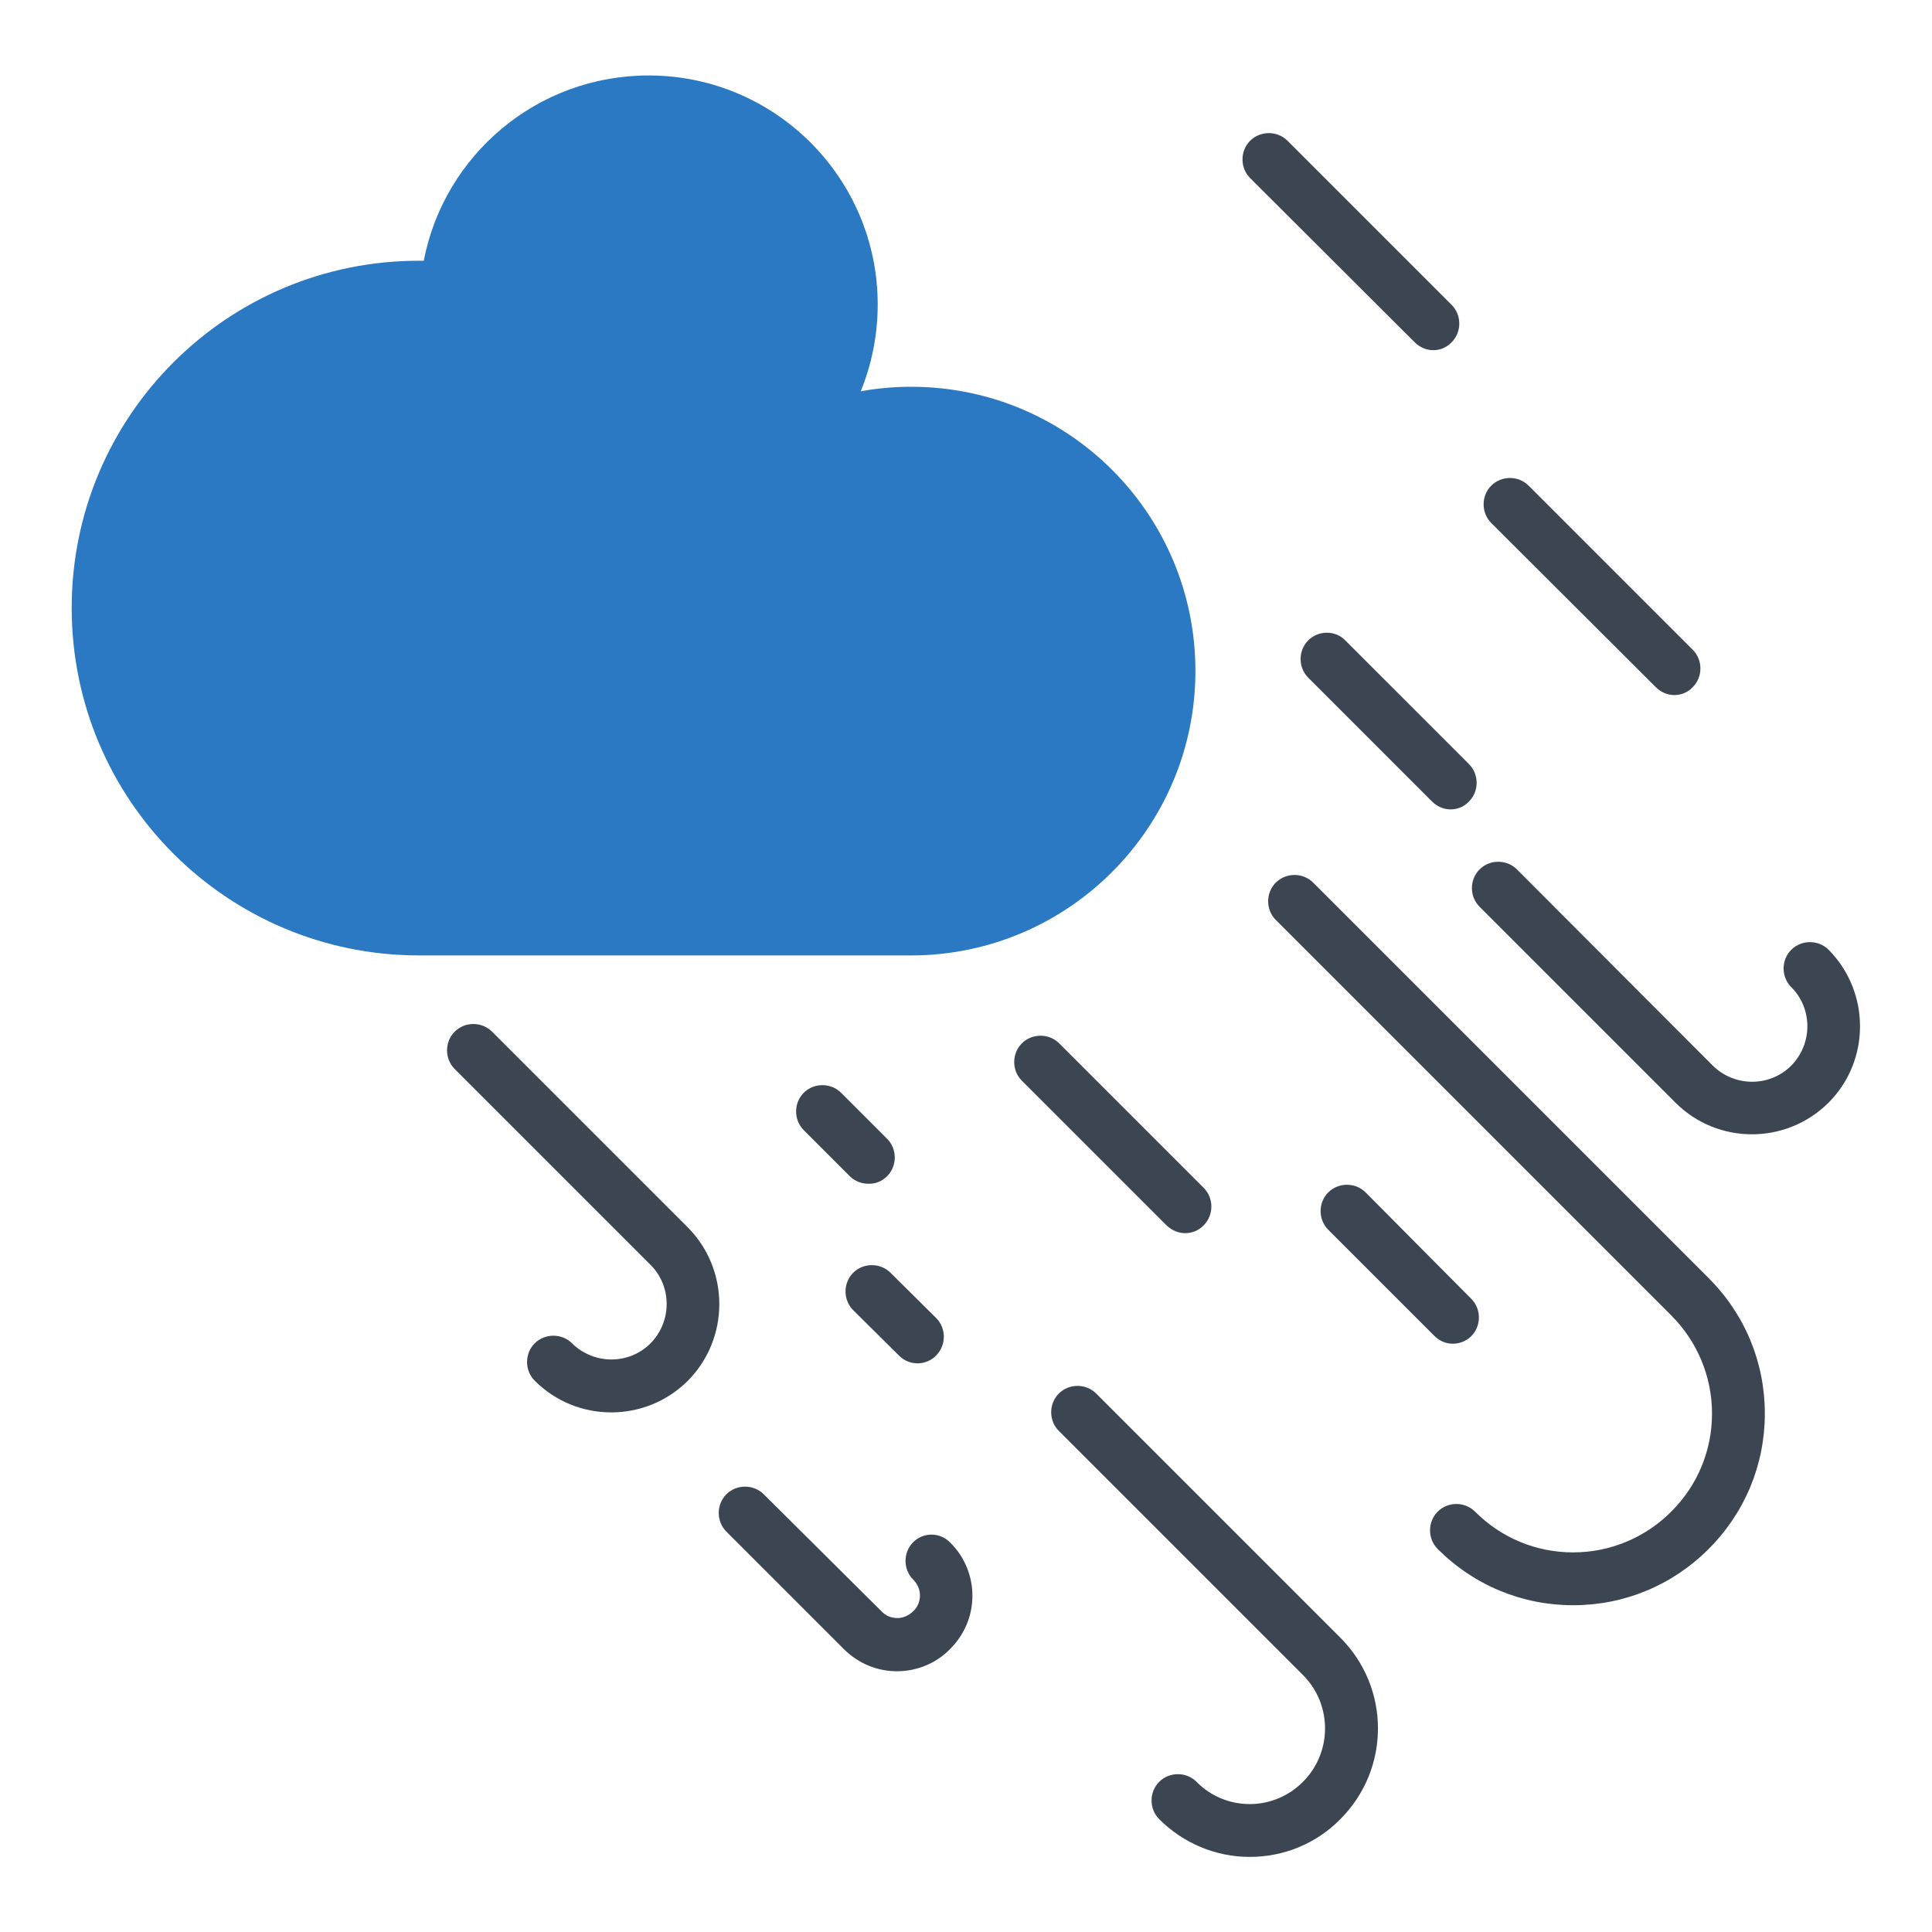 <?xml version="1.0" ?>
<svg width="800px" height="800px" viewBox="0 0 512 512" id="Layer_1" version="1.1" xml:space="preserve" xmlns="http://www.w3.org/2000/svg" xmlns:xlink="http://www.w3.org/1999/xlink">
<style type="text/css">
	.st0{fill:#3B4652;}
	.st1{fill:#2B79C2;}
</style>
<g>
<path class="st1" d="M316.8,177.8c0-41.6-33.7-75.3-75.3-75.3c-4.6,0-9.1,0.4-13.4,1.2c2.9-7.1,4.5-14.9,4.5-23   c0-33.5-27.2-60.7-60.7-60.7c-29.6,0-54.2,21.1-59.6,49.1c-0.4,0-0.7,0-1.1,0C60.3,69,19,110.2,19,161.1s41.2,92.1,92.1,92.1   c27.6,0,105.1,0,130.3,0C283,253.2,316.8,219.4,316.8,177.8z"/>
<path class="st0" d="M348,233.9c-2.7-2.7-7.2-2.7-9.9,0c-2.7,2.7-2.7,7.2,0,9.9l104.8,104.8c6.9,6.9,10.8,16.2,10.8,26   c0,9.8-3.8,19-10.8,26c-6.9,6.9-16.2,10.8-26,10.8c-9.8,0-19-3.8-26-10.8c-2.7-2.7-7.2-2.7-9.9,0c-2.7,2.7-2.7,7.2,0,9.9   c9.6,9.6,22.3,14.9,35.9,14.9c13.6,0,26.3-5.3,35.9-14.9c9.6-9.6,14.9-22.3,14.9-35.9c0-13.6-5.3-26.3-14.9-35.9L348,233.9z"/>
<path class="st0" d="M290.5,369.3c-2.7-2.7-7.2-2.7-9.9,0c-2.7,2.7-2.7,7.2,0,9.9l64.7,64.7c7.8,7.8,7.8,20.5,0,28.3   c-3.8,3.8-8.8,5.9-14.1,5.9c-5.3,0-10.4-2.1-14.1-5.9c-2.7-2.7-7.2-2.7-9.9,0c-2.7,2.7-2.7,7.2,0,9.9c6.4,6.4,15,10,24,10   s17.6-3.5,24-10c13.3-13.3,13.3-34.8,0-48.1L290.5,369.3z"/>
<path class="st0" d="M484.6,251.7c-2.7-2.7-7.2-2.7-9.9,0c-2.7,2.7-2.7,7.2,0,9.9c5.7,5.7,5.7,15,0,20.8c-5.7,5.7-15,5.7-20.8,0   L402,230.4c-2.7-2.7-7.2-2.7-9.9,0c-2.7,2.7-2.7,7.2,0,9.9l51.9,51.9c5.6,5.6,12.9,8.4,20.3,8.4c7.3,0,14.7-2.8,20.3-8.4   C495.7,281.1,495.7,262.9,484.6,251.7z"/>
<path class="st0" d="M242,408.7c-2.7,2.7-2.7,7.2,0,9.9c1.1,1.1,1.8,2.6,1.8,4.2c0,1.6-0.6,3.1-1.8,4.2c-1.1,1.1-2.6,1.8-4.2,1.8   c-1.6,0-3.1-0.6-4.2-1.8L202.4,396c-2.7-2.7-7.2-2.7-9.9,0c-2.7,2.7-2.7,7.2,0,9.9l31.1,31.1c3.8,3.8,8.8,5.9,14.1,5.9   c5.3,0,10.4-2.1,14.1-5.9c3.8-3.8,5.9-8.8,5.9-14.1c0-5.3-2.1-10.4-5.9-14.1C249.1,406,244.7,406,242,408.7z"/>
<path class="st0" d="M182.3,325.3l-51.9-51.9c-2.7-2.7-7.2-2.7-9.9,0c-2.7,2.7-2.7,7.2,0,9.9l51.9,51.9c5.7,5.7,5.7,15,0,20.8   c-5.7,5.7-15,5.7-20.8,0c-2.7-2.7-7.2-2.7-9.9,0c-2.7,2.7-2.7,7.2,0,9.9c5.6,5.6,12.9,8.4,20.3,8.4c7.3,0,14.7-2.8,20.3-8.4   C193.4,354.7,193.4,336.5,182.3,325.3z"/>
<path class="st0" d="M346.7,169.7c-2.7,2.7-2.7,7.2,0,9.9l32.8,32.8c1.4,1.4,3.2,2.1,4.9,2.1c1.8,0,3.6-0.7,4.9-2.1   c2.7-2.7,2.7-7.2,0-9.9l-32.8-32.8C353.9,167,349.4,167,346.7,169.7z"/>
<path class="st0" d="M235.1,311.7c2.7-2.7,2.7-7.2,0-9.9l-12.2-12.2c-2.7-2.7-7.2-2.7-9.9,0c-2.7,2.7-2.7,7.2,0,9.9l12.2,12.2   c1.4,1.4,3.2,2,4.9,2C231.9,313.8,233.7,313.1,235.1,311.7z"/>
<path class="st0" d="M238.3,359.3c1.4,1.4,3.2,2,4.9,2s3.6-0.7,4.9-2.1c2.7-2.7,2.7-7.2,0-9.9L236,337.3c-2.7-2.7-7.2-2.7-9.9,0   c-2.7,2.7-2.7,7.2,0,9.9L238.3,359.3z"/>
<path class="st0" d="M314.1,326.8c1.8,0,3.6-0.7,4.9-2.1c2.7-2.7,2.7-7.2,0-9.9l-38.3-38.3c-2.7-2.7-7.2-2.7-9.9,0   c-2.7,2.7-2.7,7.2,0,9.9l38.3,38.3C310.6,326.1,312.3,326.8,314.1,326.8z"/>
<path class="st0" d="M374.9,90.7c1.4,1.4,3.2,2.1,4.9,2.1c1.8,0,3.6-0.7,4.9-2.1c2.7-2.7,2.7-7.2,0-9.9l-43.5-43.5   c-2.7-2.7-7.2-2.7-9.9,0c-2.7,2.7-2.7,7.2,0,9.9L374.9,90.7z"/>
<path class="st0" d="M385,356.1c1.8,0,3.6-0.7,4.9-2c2.7-2.7,2.7-7.2,0-9.9L361.9,316c-2.7-2.7-7.2-2.7-9.9,0   c-2.7,2.7-2.7,7.2,0,9.9l28.1,28.1C381.5,355.4,383.2,356.1,385,356.1z"/>
<path class="st0" d="M438.8,182.1c1.4,1.4,3.2,2.1,4.9,2.1c1.8,0,3.6-0.7,4.9-2.1c2.7-2.7,2.7-7.2,0-9.9l-43.5-43.5   c-2.7-2.7-7.2-2.7-9.9,0c-2.7,2.7-2.7,7.2,0,9.9L438.8,182.1z"/>
</g>
</svg>